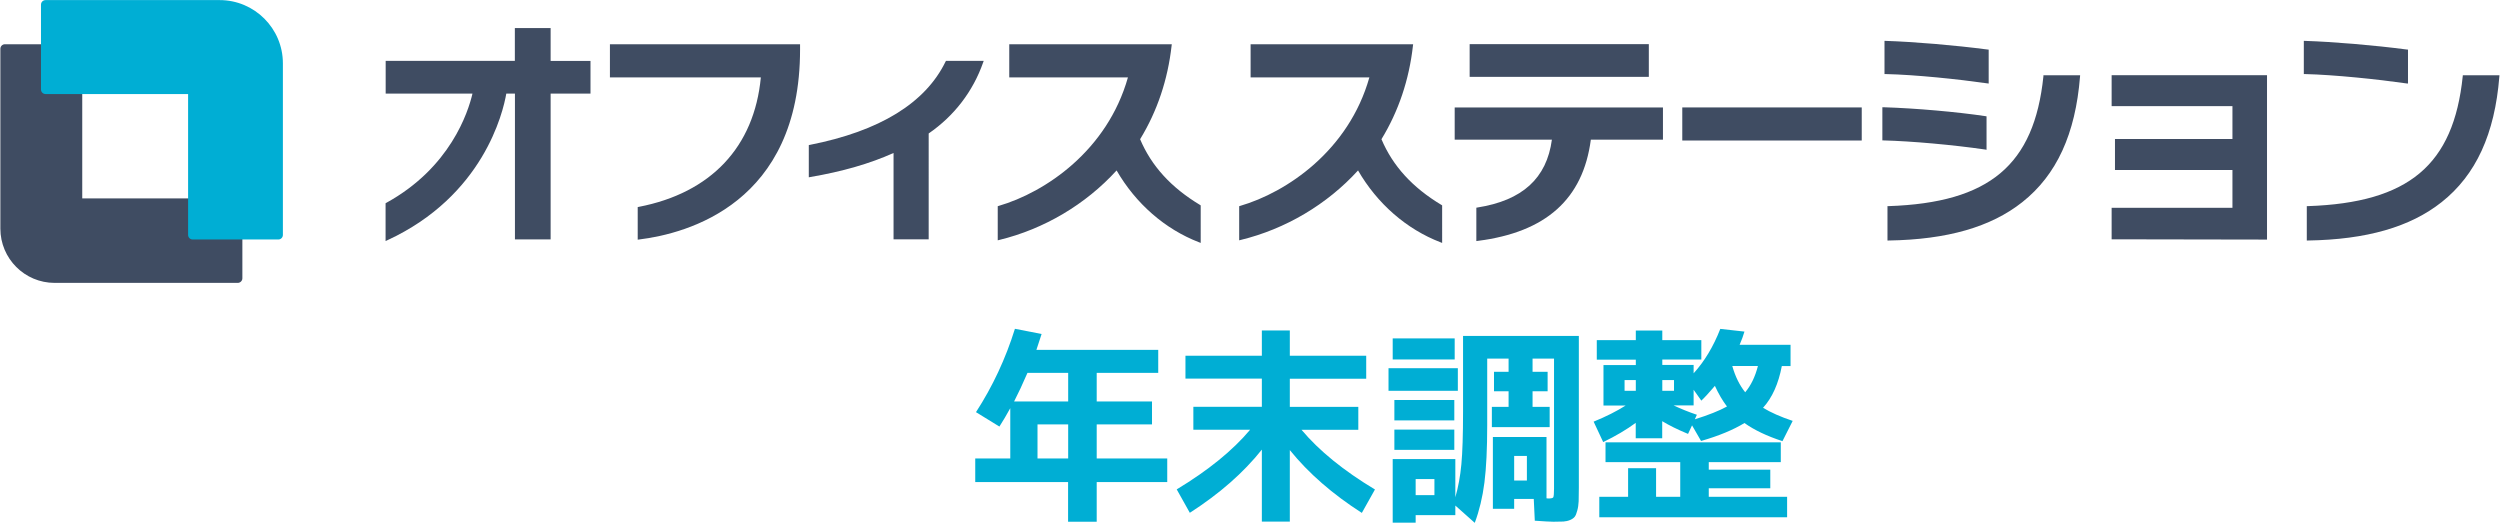 <?xml version="1.0" encoding="utf-8"?>
<!-- Generator: Adobe Illustrator 25.2.1, SVG Export Plug-In . SVG Version: 6.00 Build 0)  -->
<svg version="1.1" id="レイヤー_1" xmlns="http://www.w3.org/2000/svg" xmlns:xlink="http://www.w3.org/1999/xlink" x="0px"
	 y="0px" viewBox="0 0 269.01 56.31" width="269.01" height="56.31" style="enable-background:new 0 0 269.01 56.31;" xml:space="preserve">
<style type="text/css">
	.st0{fill:#00AED4;}
	.st1{fill:#3F4C62;}
</style>
<g>
	<g>
		<path class="st0" d="M109.21,35.38l2.87,0.56c-0.28,0.88-0.47,1.45-0.56,1.71h13.11v2.47h-6.62v3.08h5.95v2.47h-5.95v3.66h7.59
			v2.54h-7.59v4.27h-3.08v-4.27h-9.99v-2.54h3.77v-5.41c-0.4,0.73-0.79,1.39-1.17,1.98l-2.52-1.55
			C106.82,41.57,108.21,38.59,109.21,35.38z M110.56,40.12c-0.51,1.18-0.99,2.21-1.44,3.08h5.82v-3.08H110.56z M114.94,45.67h-3.3
			v3.66h3.3V45.67z"/>
		<path class="st0" d="M127.56,38.28h8.22v-2.72h3.01v2.72h8.22v2.47h-8.22v3.03h7.37v2.47h-6.11c1.89,2.25,4.52,4.39,7.9,6.42
			l-1.41,2.52c-3.14-2.01-5.73-4.26-7.75-6.76v7.7h-3.01v-7.75c-1.98,2.49-4.56,4.75-7.75,6.8l-1.41-2.52
			c3.38-2.04,6.02-4.18,7.9-6.42h-6.11v-2.47h7.37v-3.03h-8.22V38.28z"/>
		<path class="st0" d="M149.41,42.05v-2.43h7.46v2.43H149.41z M162.32,38.59h-2.29v7.14c0,2.56-0.1,4.63-0.3,6.2
			c-0.2,1.57-0.55,3.02-1.04,4.33l-2.09-1.86v1.03h-4.27v0.81h-2.47V49.4h6.74v4.11c0.31-1.08,0.53-2.26,0.65-3.55
			c0.12-1.29,0.18-3.17,0.18-5.64v-8.17h12.46v16.33c0,0.61-0.01,1.1-0.02,1.46c-0.02,0.36-0.06,0.69-0.15,1
			c-0.08,0.31-0.17,0.53-0.27,0.66c-0.1,0.13-0.26,0.25-0.49,0.35c-0.23,0.1-0.48,0.15-0.73,0.17c-0.25,0.01-0.61,0.02-1.08,0.02
			c-0.33,0-1-0.04-2-0.11l-0.11-2.34h-2.11v1.06h-2.29v-7.73h5.77v6.6c0.03,0,0.06,0,0.1,0.01c0.04,0.01,0.06,0.01,0.08,0.01
			c0.31,0,0.5-0.04,0.55-0.13s0.08-0.4,0.08-0.92V38.59h-2.31v1.42h1.62v2.09h-1.62v1.68h1.84v2.18h-6.22v-2.18h1.8V42.1h-1.57
			v-2.09h1.57V38.59z M149.86,38.68v-2.27h6.67v2.27H149.86z M150.04,45.24v-2.2h6.45v2.2H150.04z M150.04,48.41v-2.18h6.45v2.18
			H150.04z M152.33,53.28h2.02v-1.73h-2.02V53.28z M162.93,51.71h1.37v-2.65h-1.37V51.71z"/>
		<path class="st0" d="M183.07,36.6v2.09h-4.2v0.58h3.37v0.9c1.17-1.29,2.13-2.88,2.87-4.78l2.6,0.29
			c-0.12,0.42-0.29,0.89-0.52,1.42h5.48v2.29h-0.94c-0.36,1.9-1.03,3.4-2.02,4.49c0.81,0.49,1.87,0.97,3.19,1.41l-1.1,2.18
			c-1.68-0.55-3.04-1.2-4.09-1.95c-1.2,0.73-2.75,1.38-4.67,1.93l-0.97-1.68l-0.43,0.92c-1.11-0.46-2.04-0.92-2.78-1.37v1.84h-2.85
			v-1.66c-0.99,0.73-2.16,1.42-3.5,2.07l-1.03-2.2c1.35-0.55,2.49-1.13,3.44-1.73h-0.11h-2.27v-4.36h3.48v-0.58h-4.2V36.6h4.2v-1.03
			h2.85v1.03H183.07z M183.88,53.46h8.42v2.2h-20.21v-2.2h3.1v-3.08h3.01v3.08h2.6v-3.73h-8.04V47.6h18.86v2.13h-7.75v0.81h6.62v2
			h-6.62V53.46z M174.81,42.05h1.21v-1.15h-1.21V42.05z M180.13,42.05v-1.15h-1.26v1.15H180.13z M185.83,43.74
			c-0.48-0.63-0.91-1.37-1.3-2.22c-0.57,0.67-1.06,1.21-1.46,1.59l-0.83-1.17v1.68h-2.16c0.78,0.37,1.62,0.71,2.51,1.01l-0.22,0.49
			C183.84,44.66,185,44.2,185.83,43.74z M187.79,42.21c0.61-0.72,1.07-1.66,1.37-2.83h-2.76C186.72,40.52,187.19,41.46,187.79,42.21
			z"/>
	</g>
	<g>
		<path class="st1" d="M26.08,29.95v-8.11c0-0.27-0.22-0.49-0.49-0.49H8.85V5.25c0-0.27-0.22-0.49-0.49-0.49l-7.83,0
			c-0.27,0-0.49,0.22-0.49,0.49l0,19.35c0,3.22,2.61,5.84,5.84,5.84H25.6C25.86,30.43,26.08,30.21,26.08,29.95z"/>
		<path class="st0" d="M20.24,10.11v15.17c0,0.27,0.22,0.49,0.49,0.49h9.22c0.27,0,0.49-0.22,0.49-0.49V6.82
			c0-3.76-3.05-6.81-6.81-6.81l-18.73,0c-0.27,0-0.49,0.22-0.49,0.49v9.13c0,0.27,0.22,0.49,0.49,0.49H20.24z"/>
		<g>
			<path class="st1" d="M65.63,8.33h16.24c-0.71,7.49-5.37,12.43-13.14,13.93l-0.11,0.02v3.51l0.15-0.02
				c5.21-0.64,17.32-3.9,17.32-20.44V4.76H65.63V8.33z"/>
			<path class="st1" d="M101.75,6.62c-2.17,4.47-7.09,7.49-14.61,8.97l-0.11,0.02v3.47l0.15-0.03c3.43-0.58,6.45-1.45,8.97-2.59
				v9.29h3.78V14.36c2.75-1.89,4.77-4.53,5.86-7.64l0.06-0.17h-4.06L101.75,6.62z"/>
			<path class="st1" d="M122.68,14.98c1.84-3.01,2.98-6.4,3.39-10.07l0.02-0.15h-17.49v3.57h12.77
				c-2.22,7.86-8.87,12.36-13.92,13.83l-0.09,0.03v3.67l0.16-0.04c4.82-1.17,9.3-3.82,12.63-7.48c2.07,3.58,5.21,6.32,8.87,7.73
				l0.18,0.07V22.1l-0.06-0.04C126.01,20.18,123.9,17.86,122.68,14.98z"/>
			<path class="st1" d="M148.65,14.98c1.84-3.01,2.98-6.4,3.39-10.07l0.02-0.15h-17.49v3.57h12.78
				c-2.22,7.86-8.87,12.36-13.92,13.83l-0.09,0.03v3.67l0.16-0.04c4.82-1.17,9.3-3.82,12.63-7.48c2.07,3.58,5.21,6.32,8.87,7.73
				l0.18,0.07V22.1l-0.06-0.04C151.98,20.18,149.87,17.86,148.65,14.98z"/>
			<path class="st1" d="M156.54,15.03h10.45c-0.56,4.16-3.18,6.54-8.02,7.3l-0.11,0.02v3.59l0.15-0.02
				c7.34-0.93,11.33-4.5,12.17-10.89h7.76v-3.47h-22.41V15.03z"/>
			<rect x="158.14" y="4.75" class="st1" width="19.28" height="3.52"/>
			<rect x="181.02" y="11.56" class="st1" width="19.31" height="3.56"/>
			<path class="st1" d="M213.84,8.97l0.15,0.02V5.34l-0.11-0.01c-3.59-0.47-7.9-0.83-10.97-0.93l-0.13,0v3.57l0.13,0
				C206.1,8.04,210.7,8.52,213.84,8.97z"/>
			<path class="st1" d="M213.76,16.12v-3.6l-0.11-0.02c-3.07-0.46-7.48-0.85-10.97-0.96l-0.13,0v3.57l0.13,0
				c3.02,0.08,7.41,0.47,10.94,0.98L213.76,16.12z"/>
			<path class="st1" d="M219.88,8.21c-0.99,9.55-5.81,13.6-16.65,13.97l-0.13,0v3.7l0.13,0c6.3-0.1,11-1.45,14.38-4.13
				c3.69-2.92,5.72-7.34,6.21-13.51l0.01-0.14h-3.95L219.88,8.21z"/>
			<path class="st1" d="M265.01,8.09l-0.01,0.12c-0.99,9.55-5.81,13.6-16.65,13.97l-0.13,0v3.7l0.13,0c6.3-0.1,11-1.45,14.38-4.13
				c3.69-2.92,5.72-7.34,6.21-13.51l0.01-0.14H265.01z"/>
			<path class="st1" d="M259.11,8.99V5.34l-0.11-0.01c-3.59-0.47-7.9-0.83-10.97-0.93l-0.13,0v3.57l0.13,0
				c3.2,0.08,7.8,0.56,10.94,1.01L259.11,8.99z"/>
			<polygon class="st1" points="227.22,11.42 240.22,11.42 240.22,14.96 227.58,14.96 227.58,18.29 240.22,18.29 240.22,22.36 
				227.22,22.36 227.22,25.75 243.94,25.78 243.94,8.09 227.22,8.09 			"/>
			<path class="st1" d="M59.24,3.02H55.4v3.53H41.5v3.52h9.34c-0.46,1.99-2.39,7.98-9.28,11.76l-0.07,0.04v4.07l0.19-0.09
				c10.32-4.76,12.45-13.74,12.8-15.78h0.93v15.69h3.84V10.07h4.29V6.56h-4.29V3.02z"/>
		</g>
	</g>
</g>
</svg>
